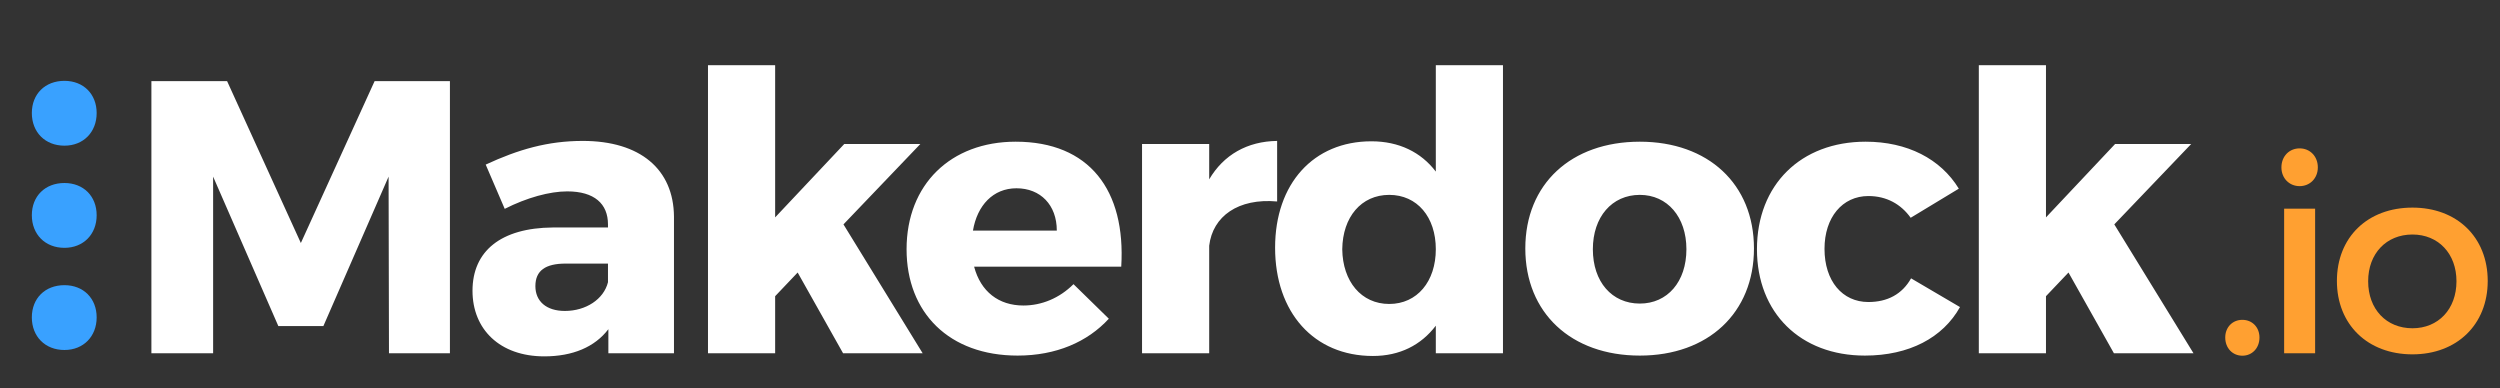 <svg width="644" height="100" viewBox="0 0 644 100" fill="none" xmlns="http://www.w3.org/2000/svg">
<rect x="0" y="0" width="644" height="100" fill="#333333" stroke="none"/>
<path d="M115.9 91V20.9H96.5L77.5 62.6L58.5 20.9H39V91H54.9V45.5L71.7 84H83.3L100.1 45.5L100.2 91H115.9ZM150.116 36.3C141.116 36.3 133.516 38.5 125.116 42.4L130.016 53.8C135.716 50.9 141.616 49.3 146.116 49.3C153.116 49.3 156.616 52.5 156.616 57.8V58.6H142.416C129.016 58.7 121.716 64.7 121.716 74.9C121.716 84.8 128.716 91.8 140.216 91.8C147.516 91.8 153.216 89.4 156.716 84.8V91H173.616V55.8C173.516 43.6 164.916 36.3 150.116 36.3ZM145.516 80.1C140.716 80.1 137.916 77.6 137.916 73.7C137.916 69.7 140.516 67.9 145.716 67.9H156.616V72.7C155.516 77.1 150.916 80.1 145.516 80.1ZM205.477 70.2L217.177 91H237.677L217.277 57.8L237.077 37.1H217.477L199.677 56V16.8H182.377V91H199.677V76.3L205.477 70.2ZM261.633 36.5C244.933 36.5 233.533 47.5 233.533 64.2C233.533 80.6 244.533 91.6 262.133 91.6C272.033 91.6 280.133 88.1 285.633 82.1L276.533 73.2C272.933 76.8 268.333 78.7 263.633 78.7C257.233 78.7 252.633 75.1 250.933 68.7H288.833C290.033 49 280.633 36.5 261.633 36.5ZM250.633 59.4C251.733 52.9 255.833 48.5 261.833 48.5C268.033 48.5 272.233 52.8 272.233 59.4H250.633ZM311.489 37.1H294.189V91H311.489V63.3C312.389 55.7 318.989 51 328.989 51.9V36.3C321.289 36.4 315.189 39.9 311.489 46.2V37.1ZM387.165 16.8H369.865V44.2C366.065 39.2 360.365 36.4 353.265 36.4C338.365 36.4 328.465 47.3 328.465 63.8C328.465 80.5 338.465 91.7 353.665 91.7C360.565 91.7 366.065 88.9 369.865 83.9V91H387.165V16.8ZM357.865 78.3C350.665 78.3 345.865 72.5 345.765 64.2C345.865 55.9 350.665 50.2 357.865 50.2C365.065 50.2 369.865 55.9 369.865 64.2C369.865 72.5 365.065 78.3 357.865 78.3ZM422.42 36.5C404.72 36.5 392.92 47.4 392.92 64C392.92 80.6 404.72 91.6 422.42 91.6C440.02 91.6 451.82 80.6 451.82 64C451.82 47.4 440.02 36.5 422.42 36.5ZM422.42 50.2C429.52 50.2 434.42 55.9 434.42 64.2C434.42 72.6 429.52 78.2 422.42 78.2C415.22 78.2 410.32 72.6 410.32 64.2C410.32 55.9 415.22 50.2 422.42 50.2ZM480.592 36.5C463.892 36.5 452.592 47.6 452.592 64.2C452.592 80.6 463.792 91.6 480.392 91.6C491.792 91.6 500.492 87 504.892 79.1L492.292 71.7C489.992 75.8 486.192 77.8 481.292 77.8C474.592 77.8 469.992 72.4 469.992 64.1C469.992 56 474.592 50.5 481.292 50.5C485.992 50.5 489.692 52.6 492.192 56.1L504.592 48.6C499.892 40.9 491.292 36.5 480.592 36.5ZM532.844 70.2L544.544 91H565.044L544.644 57.8L564.444 37.1H544.844L527.044 56V16.8H509.744V91H527.044V76.3L532.844 70.2Z" fill="white"/>
<path d="M577.63 82.39C575.11 82.39 573.22 84.28 573.22 86.94C573.22 89.67 575.11 91.63 577.63 91.63C580.15 91.63 582.04 89.67 582.04 86.94C582.04 84.28 580.15 82.39 577.63 82.39ZM592.384 38.22C589.724 38.22 587.694 40.25 587.694 43.12C587.694 45.92 589.724 47.95 592.384 47.95C595.044 47.95 597.074 45.92 597.074 43.12C597.074 40.25 595.044 38.22 592.384 38.22ZM596.374 91V53.76H588.394V91H596.374ZM621.447 53.48C609.897 53.48 601.987 61.11 601.987 72.38C601.987 83.58 609.897 91.28 621.447 91.28C632.927 91.28 640.837 83.58 640.837 72.38C640.837 61.11 632.927 53.48 621.447 53.48ZM621.447 60.41C628.097 60.41 632.787 65.31 632.787 72.45C632.787 79.66 628.097 84.56 621.447 84.56C614.727 84.56 610.037 79.66 610.037 72.45C610.037 65.31 614.727 60.41 621.447 60.41Z" fill="#FFA031"/>
<path d="M24.9 29.125C24.9 24.225 21.5 20.825 16.6 20.825C11.6 20.825 8.2 24.225 8.2 29.125C8.2 34.025 11.6 37.525 16.6 37.525C21.5 37.525 24.9 34.025 24.9 29.125ZM24.9 55.442C24.9 50.542 21.5 47.142 16.6 47.142C11.6 47.142 8.2 50.542 8.2 55.442C8.2 60.342 11.6 63.842 16.6 63.842C21.5 63.842 24.9 60.342 24.9 55.442ZM24.9 81.758C24.9 76.858 21.5 73.458 16.6 73.458C11.6 73.458 8.2 76.858 8.2 81.758C8.2 86.658 11.6 90.158 16.6 90.158C21.5 90.158 24.9 86.658 24.9 81.758Z" fill="#39A1FF"/>
</svg>
